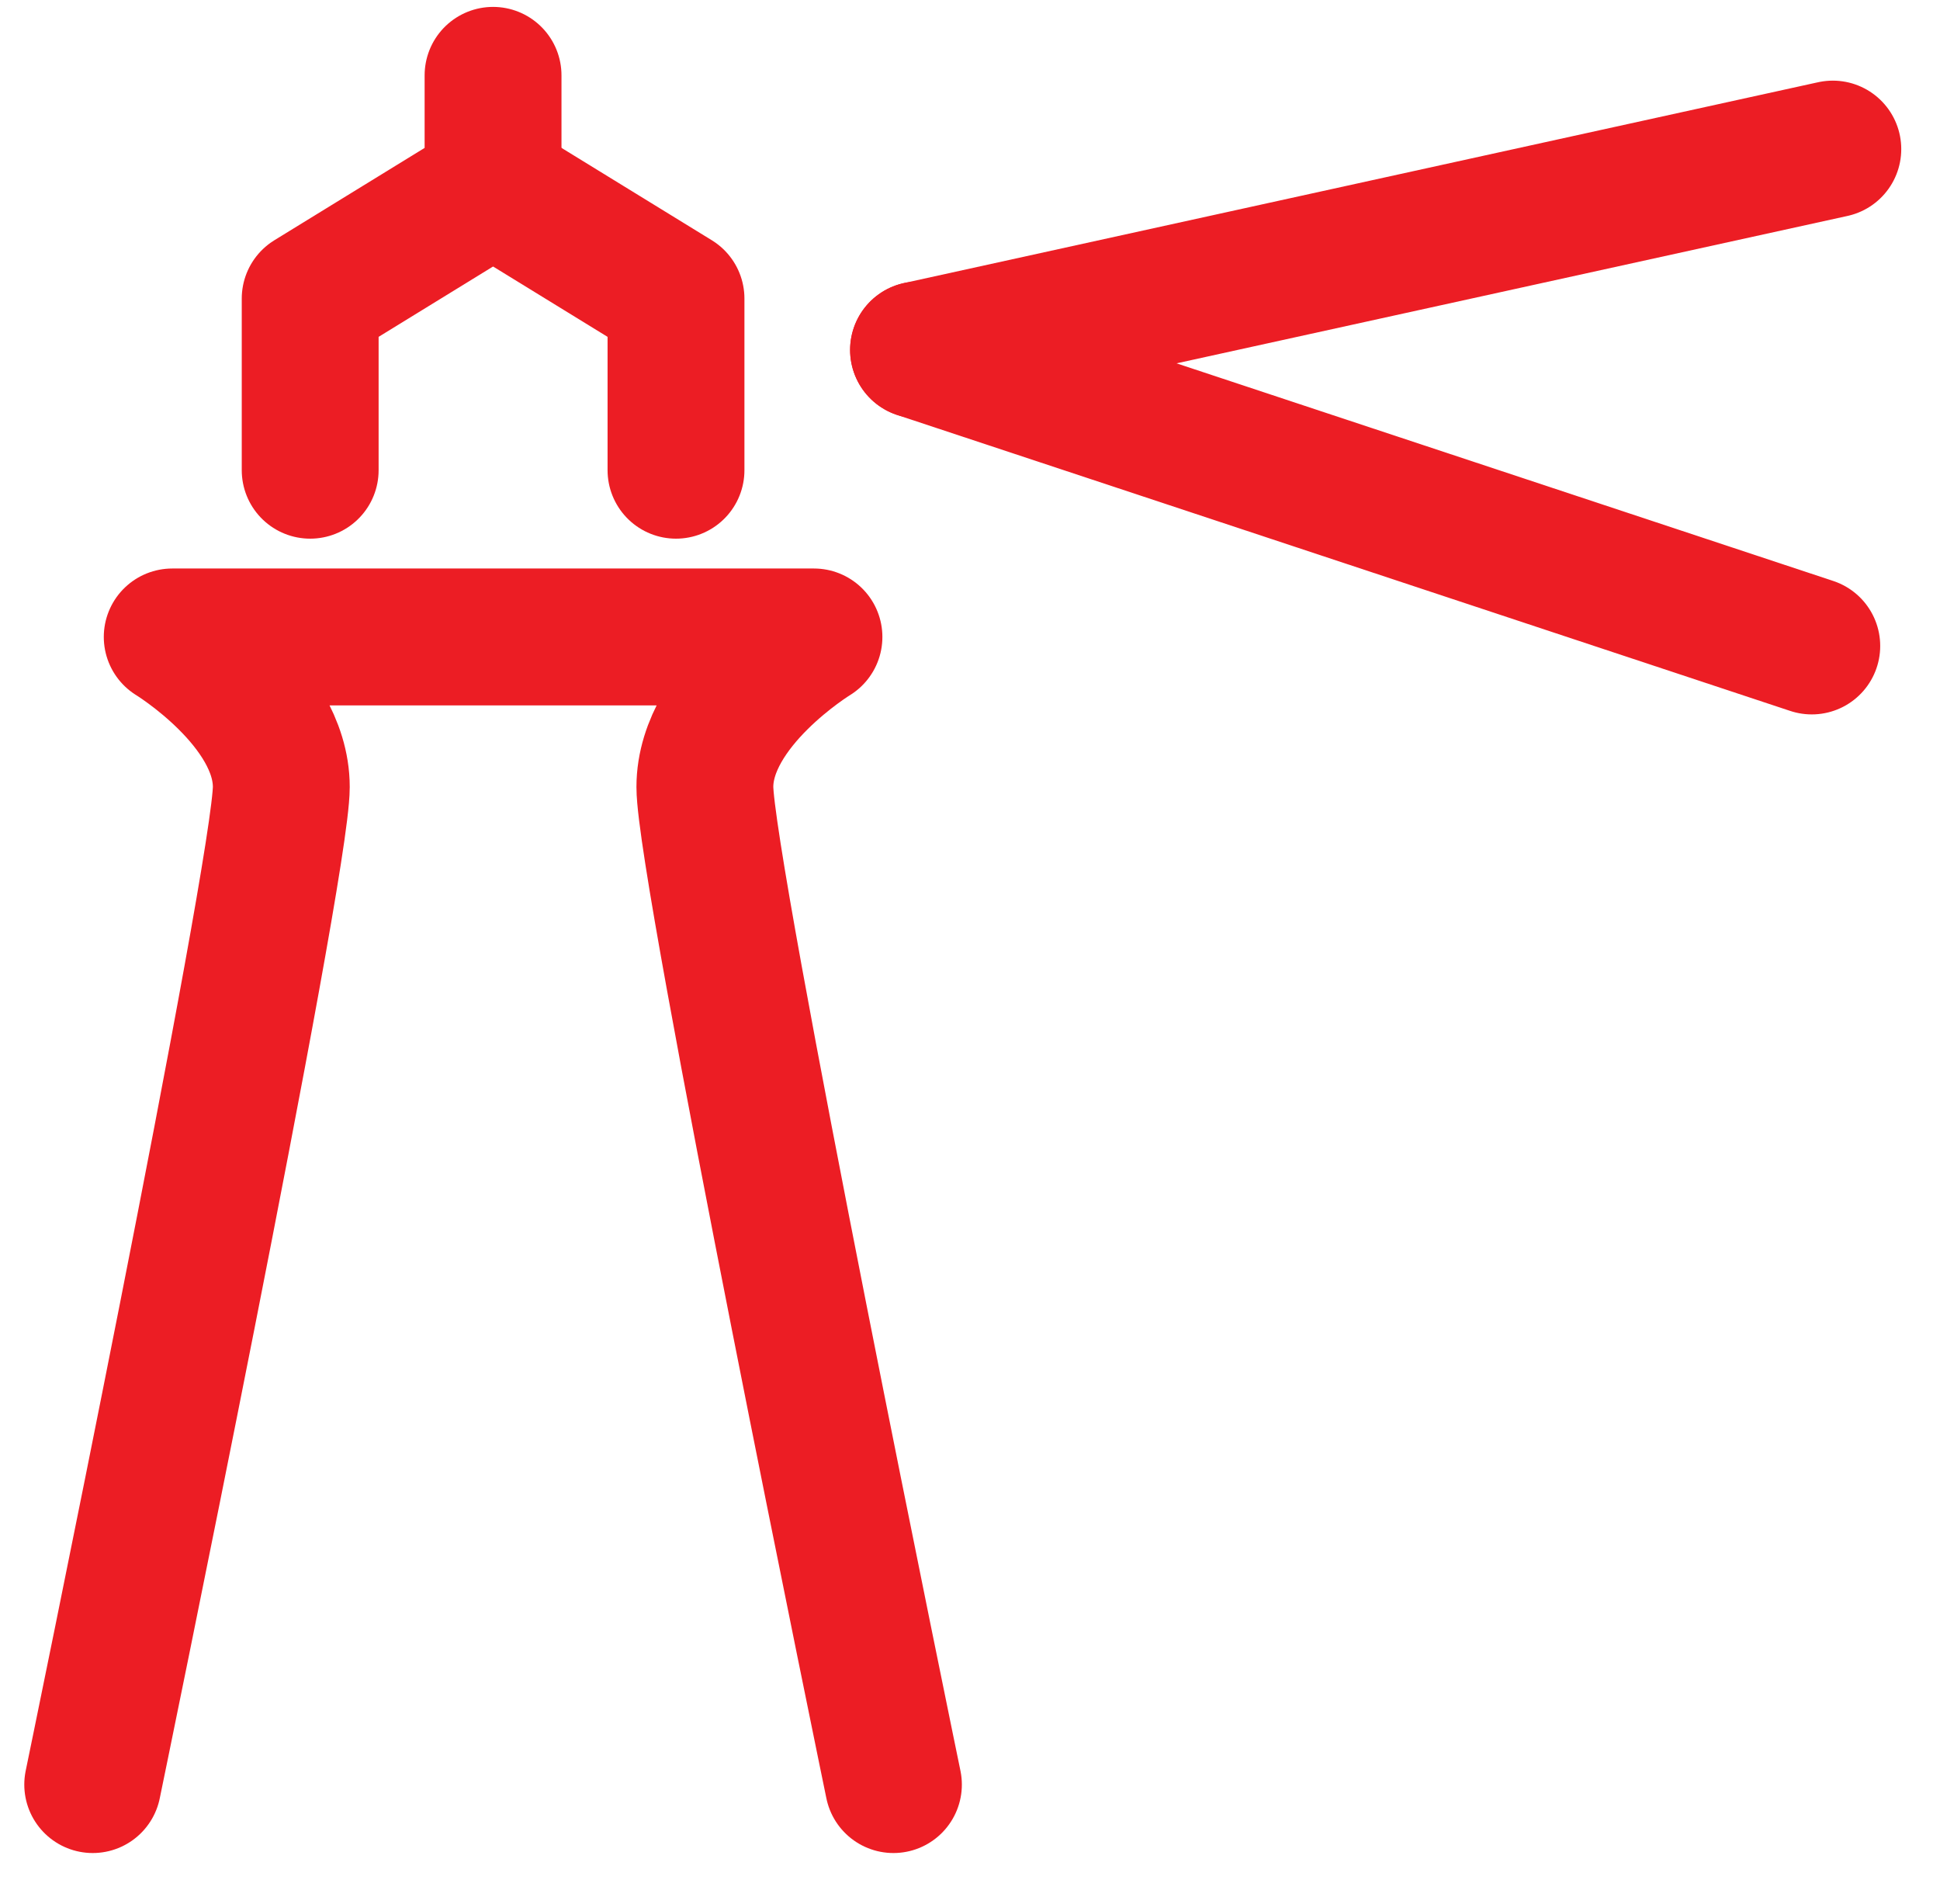 <?xml version="1.0" encoding="UTF-8"?>
<svg width="53px" height="52px" viewBox="0 0 53 52" version="1.1" xmlns="http://www.w3.org/2000/svg" xmlns:xlink="http://www.w3.org/1999/xlink">
    <title>Group 7</title>
    <g id="Page-1" stroke="none" stroke-width="1" fill="none" fill-rule="evenodd" stroke-linecap="round" stroke-linejoin="round">
        <g id="Provincias" transform="translate(-242, -235)" stroke="#EC1D24" stroke-width="3.739">
            <g id="Group-7" transform="translate(244.533, 237.058)">
                <path d="M0,46.684 C0,46.684 5.152,21.715 5.152,19.436 C5.152,17.157 2.172,15.339 2.172,15.339 L19.704,15.339 C19.704,15.339 16.724,17.157 16.724,19.436 C16.724,21.715 21.875,46.684 21.875,46.684" id="Stroke-95"></path>
                <polyline id="Stroke-98" points="5.941 10.785 5.941 6.097 10.937 3.027 10.937 -1.42108547e-14"></polyline>
                <polyline id="Stroke-99" points="15.935 10.785 15.935 6.097 10.938 3.027"></polyline>
                <line x1="22.561" y1="7.5" x2="47.539" y2="2.014" id="Stroke-100"></line>
                <line x1="22.561" y1="7.5" x2="46.964" y2="15.585" id="Stroke-101"></line>
            </g>
        </g>
    </g>
</svg>